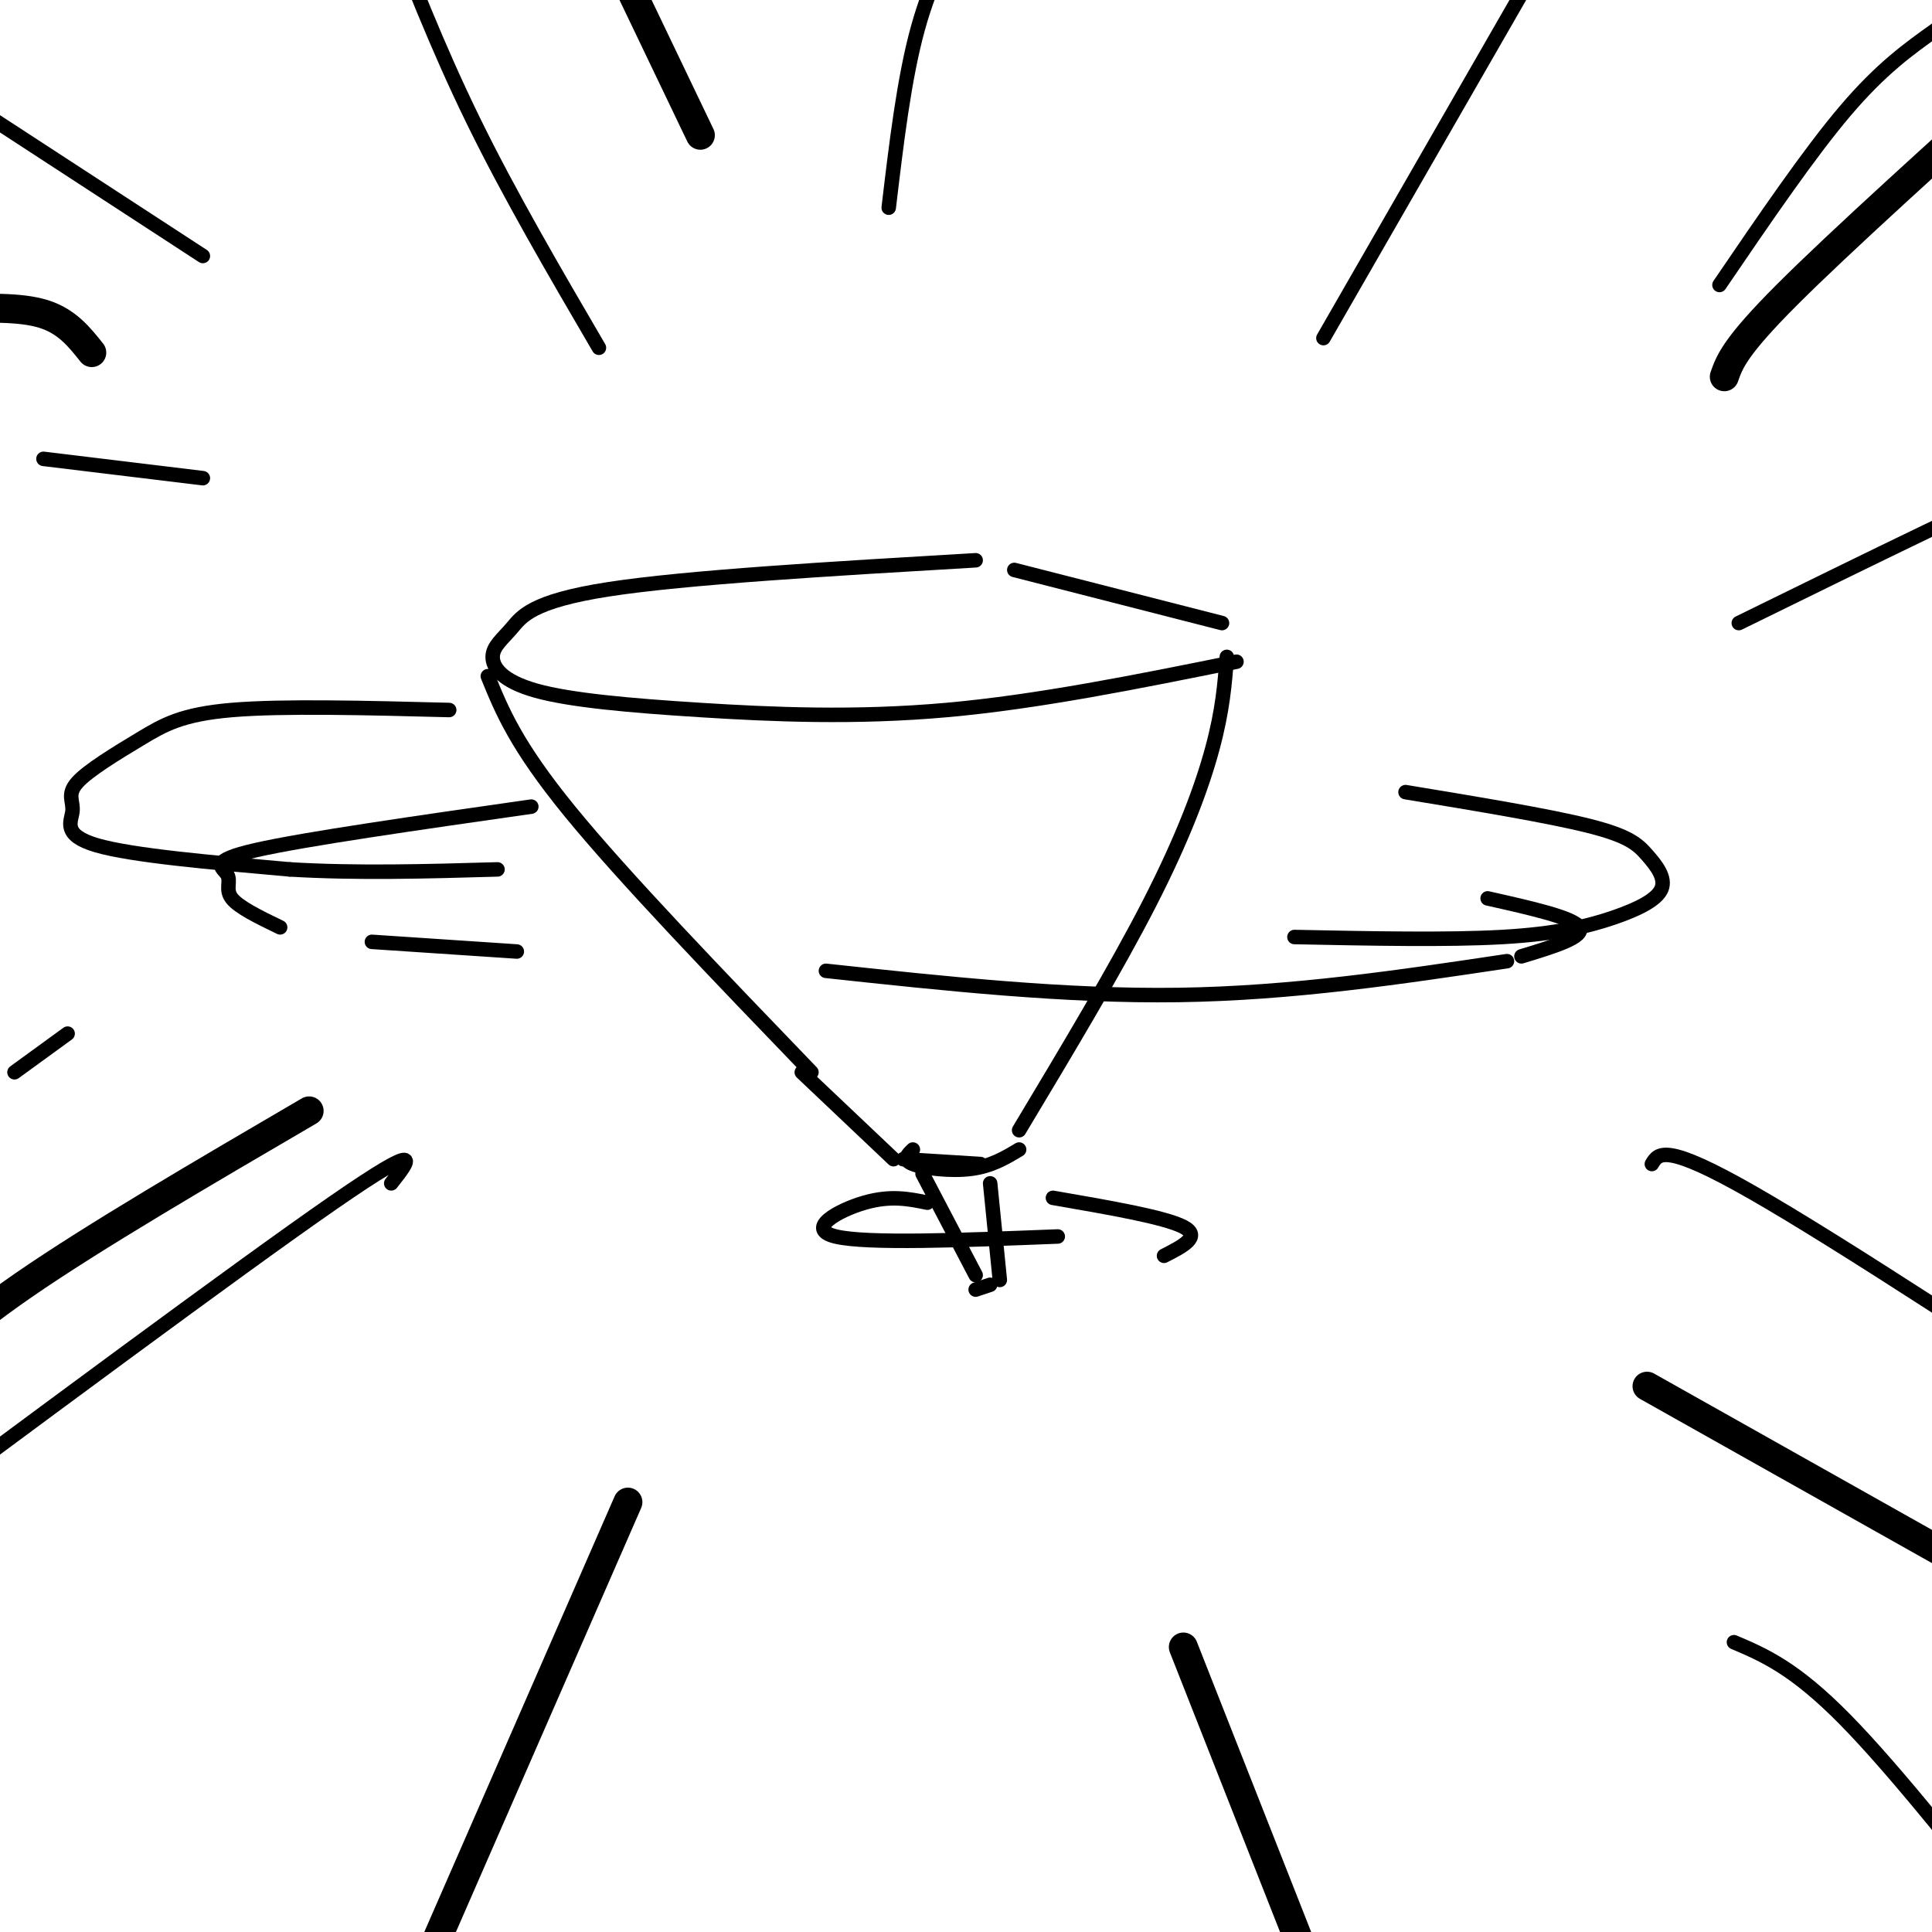 <svg viewBox='0 0 400 400' version='1.1' xmlns='http://www.w3.org/2000/svg' xmlns:xlink='http://www.w3.org/1999/xlink'><g fill='none' stroke='#000000' stroke-width='3' stroke-linecap='round' stroke-linejoin='round'><path d='M202,116c-29.999,1.763 -59.999,3.525 -76,6c-16.001,2.475 -18.005,5.662 -20,8c-1.995,2.338 -3.982,3.828 -4,6c-0.018,2.172 1.933,5.025 9,7c7.067,1.975 19.249,3.070 34,4c14.751,0.930 32.072,1.694 51,0c18.928,-1.694 39.464,-5.847 60,-10'/><path d='M253,129c0.000,0.000 -43.000,-11.000 -43,-11'/><path d='M101,140c2.917,7.167 5.833,14.333 17,28c11.167,13.667 30.583,33.833 50,54'/><path d='M254,136c-0.422,5.511 -0.844,11.022 -3,19c-2.156,7.978 -6.044,18.422 -13,32c-6.956,13.578 -16.978,30.289 -27,47'/><path d='M166,222c0.000,0.000 19.000,18.000 19,18'/><path d='M187,240c0.000,0.000 16.000,1.000 16,1'/><path d='M211,238c-2.889,1.733 -5.778,3.467 -10,4c-4.222,0.533 -9.778,-0.133 -12,-1c-2.222,-0.867 -1.111,-1.933 0,-3'/><path d='M191,243c0.000,0.000 11.000,21.000 11,21'/><path d='M205,245c0.000,0.000 2.000,20.000 2,20'/><path d='M205,266c0.000,0.000 -3.000,1.000 -3,1'/><path d='M110,167c-23.440,3.351 -46.881,6.702 -57,9c-10.119,2.298 -6.917,3.542 -6,5c0.917,1.458 -0.452,3.131 1,5c1.452,1.869 5.726,3.935 10,6'/><path d='M77,195c0.000,0.000 30.000,2.000 30,2'/><path d='M171,201c24.750,2.667 49.500,5.333 73,5c23.500,-0.333 45.750,-3.667 68,-7'/><path d='M315,198c6.583,-2.000 13.167,-4.000 12,-6c-1.167,-2.000 -10.083,-4.000 -19,-6'/><path d='M268,194c15.888,0.318 31.775,0.636 43,0c11.225,-0.636 17.787,-2.226 23,-4c5.213,-1.774 9.078,-3.733 10,-6c0.922,-2.267 -1.098,-4.841 -3,-7c-1.902,-2.159 -3.686,-3.903 -12,-6c-8.314,-2.097 -23.157,-4.549 -38,-7'/><path d='M93,147c-17.260,-0.442 -34.521,-0.885 -45,0c-10.479,0.885 -14.178,3.096 -19,6c-4.822,2.904 -10.767,6.500 -13,9c-2.233,2.500 -0.755,3.904 -1,6c-0.245,2.096 -2.213,4.885 5,7c7.213,2.115 23.606,3.558 40,5'/><path d='M60,180c13.833,0.833 28.417,0.417 43,0'/><path d='M192,249c-3.800,-0.778 -7.600,-1.556 -13,0c-5.400,1.556 -12.400,5.444 -6,7c6.400,1.556 26.200,0.778 46,0'/><path d='M218,248c11.583,2.000 23.167,4.000 27,6c3.833,2.000 -0.083,4.000 -4,6'/><path d='M42,53c0.000,0.000 -66.000,-43.000 -66,-43'/><path d='M184,43c1.583,-13.333 3.167,-26.667 6,-37c2.833,-10.333 6.917,-17.667 11,-25'/><path d='M356,59c9.250,-13.583 18.500,-27.167 26,-36c7.500,-8.833 13.250,-12.917 19,-17'/><path d='M359,340c6.250,2.667 12.500,5.333 23,16c10.500,10.667 25.250,29.333 40,48'/><path d='M81,245c3.750,-4.750 7.500,-9.500 -12,4c-19.500,13.500 -62.250,45.250 -105,77'/><path d='M14,214c0.000,0.000 -11.000,8.000 -11,8'/><path d='M42,99c0.000,0.000 -33.000,-4.000 -33,-4'/><path d='M124,72c-9.250,-15.833 -18.500,-31.667 -26,-47c-7.500,-15.333 -13.250,-30.167 -19,-45'/><path d='M274,70c0.000,0.000 46.000,-80.000 46,-80'/><path d='M360,129c27.000,-13.250 54.000,-26.500 67,-32c13.000,-5.500 12.000,-3.250 11,-1'/><path d='M342,241c1.333,-2.250 2.667,-4.500 21,6c18.333,10.500 53.667,33.750 89,57'/></g>
<g fill='none' stroke='#000000' stroke-width='6' stroke-linecap='round' stroke-linejoin='round'><path d='M341,287c0.000,0.000 96.000,54.000 96,54'/><path d='M357,78c1.083,-3.083 2.167,-6.167 13,-17c10.833,-10.833 31.417,-29.417 52,-48'/><path d='M145,28c0.000,0.000 -23.000,-48.000 -23,-48'/><path d='M19,73c-2.583,-3.250 -5.167,-6.500 -10,-8c-4.833,-1.500 -11.917,-1.250 -19,-1'/><path d='M64,230c-22.250,13.000 -44.500,26.000 -59,36c-14.500,10.000 -21.250,17.000 -28,24'/><path d='M130,311c0.000,0.000 -45.000,103.000 -45,103'/><path d='M245,341c0.000,0.000 26.000,66.000 26,66'/></g>
</svg>